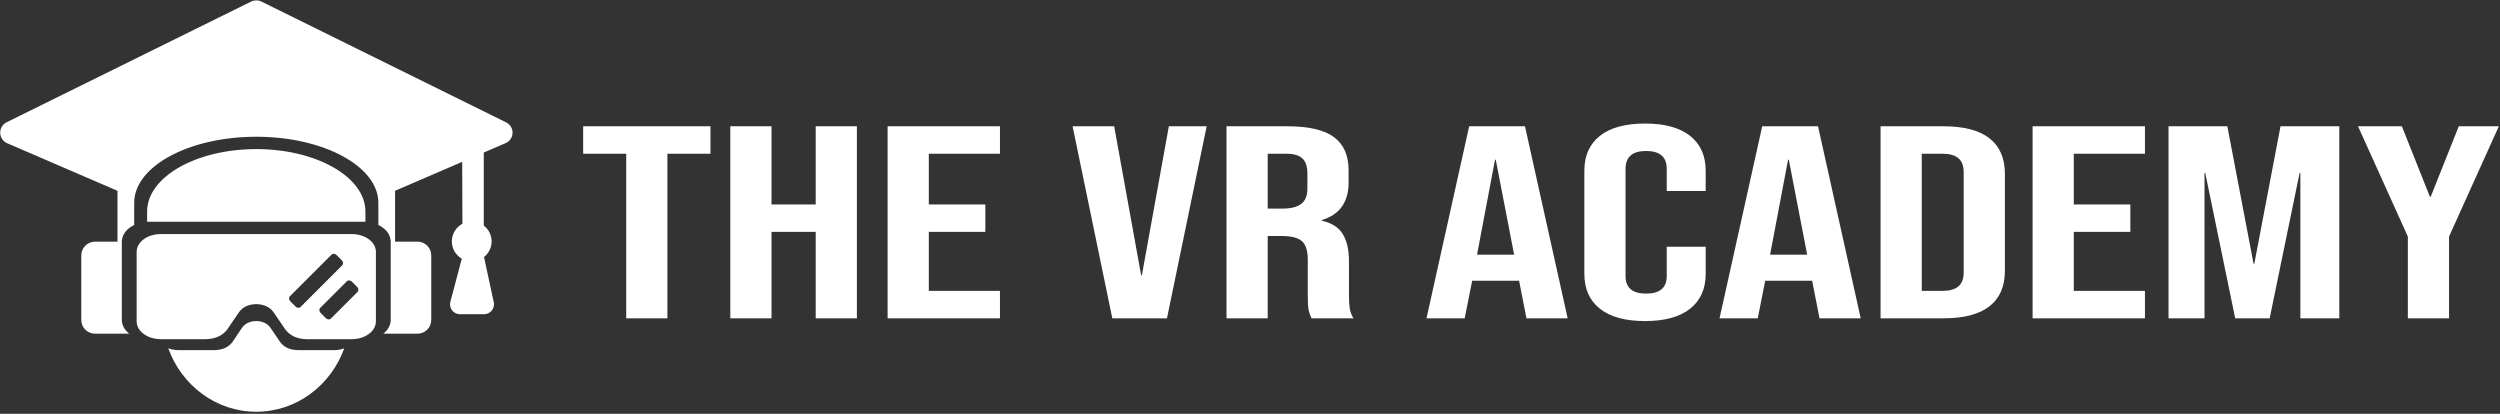 <?xml version="1.0" encoding="UTF-8" standalone="no"?>
<!DOCTYPE svg PUBLIC "-//W3C//DTD SVG 1.1//EN" "http://www.w3.org/Graphics/SVG/1.1/DTD/svg11.dtd">
<svg width="100%" height="100%" viewBox="0 0 725 120" version="1.1" xmlns="http://www.w3.org/2000/svg" xmlns:xlink="http://www.w3.org/1999/xlink" xml:space="preserve" xmlns:serif="http://www.serif.com/" style="fill-rule:evenodd;clip-rule:evenodd;stroke-linejoin:round;stroke-miterlimit:2;">
    <rect x="0" y="0" width="725" height="120" fill="#333333" stroke="none"/>
    <g transform="matrix(0.331,0,0,0.331,-265.077,-453.23)">
        <path d="M1205.79,1511.07L1146.96,1536.44L1146.96,1581.01L1166.66,1581.01C1173.29,1581.01 1178.67,1586.39 1178.67,1593.02L1178.67,1649.62C1178.67,1656.25 1173.29,1661.63 1166.66,1661.63L1136.63,1661.63C1140.75,1658.45 1142.92,1654.52 1143.16,1649.84L1143.16,1580.81C1142.92,1575.96 1140.59,1571.91 1136.17,1568.68C1134.97,1567.8 1133.7,1567.04 1132.34,1566.39L1132.34,1549.29L1132.26,1549.29C1132.31,1548.53 1132.34,1547.78 1132.34,1547.02C1132.34,1515.04 1084.41,1489.08 1025.37,1489.08C966.326,1489.08 918.393,1515.04 918.393,1547.02C918.393,1547.78 918.42,1548.53 918.474,1549.29L918.393,1549.29L918.393,1566.39C917.036,1567.04 915.761,1567.8 914.565,1568.68C910.148,1571.91 907.817,1575.96 907.571,1580.81L907.571,1649.84C907.808,1654.52 909.986,1658.45 914.105,1661.63L884.07,1661.63C877.442,1661.63 872.06,1656.25 872.06,1649.62L872.06,1593.02C872.06,1586.39 877.442,1581.01 884.07,1581.01L903.769,1581.01L903.769,1536.44L807.132,1494.77C803.506,1493.21 801.119,1489.68 801.018,1485.73C800.916,1481.78 803.118,1478.14 806.659,1476.39L1020.94,1370.61C1023.73,1369.24 1027,1369.24 1029.8,1370.61L1244.34,1476.52C1247.84,1478.25 1250.01,1481.84 1249.91,1485.74C1249.81,1489.63 1247.45,1493.11 1243.88,1494.65L1224.69,1502.92L1224.69,1566.9C1228.86,1570.08 1231.56,1575.11 1231.56,1580.76C1231.56,1586.31 1228.95,1591.26 1224.9,1594.46L1233.44,1634.1C1234,1636.65 1233.36,1639.31 1231.72,1641.34C1230.08,1643.37 1227.61,1644.55 1225,1644.55L1203.77,1644.55C1201.09,1644.55 1198.56,1643.31 1196.92,1641.19C1195.29,1639.06 1194.73,1636.3 1195.42,1633.71L1205.43,1595.87C1200.21,1592.85 1196.69,1587.21 1196.69,1580.76C1196.69,1574.09 1200.45,1568.28 1205.97,1565.35L1205.79,1511.07ZM929.729,1563.62L929.729,1556.74L929.802,1556.74C929.754,1556.03 929.729,1555.31 929.729,1554.59C929.729,1524.41 972.583,1499.9 1025.37,1499.9C1078.15,1499.9 1121,1524.41 1121,1554.59C1121,1555.31 1120.98,1556.03 1120.93,1556.74L1121,1556.74L1121,1563.62C1120.54,1563.59 1120.08,1563.57 1119.6,1563.56L931.13,1563.56C930.658,1563.57 930.191,1563.59 929.729,1563.62ZM1109.22,1574.32C1115.12,1574.48 1120.03,1576 1123.96,1578.88C1127.89,1581.76 1129.96,1585.36 1130.18,1589.68L1130.18,1651.1C1129.96,1655.42 1127.89,1659.02 1123.96,1661.89C1120.03,1664.77 1115.12,1666.29 1109.22,1666.45L1069.59,1666.45C1061.29,1666.29 1055.06,1663.49 1050.91,1658.06L1040.43,1642.7C1037.16,1638.22 1032.14,1635.9 1025.37,1635.74C1018.6,1635.9 1013.58,1638.22 1010.3,1642.7L999.818,1658.06C995.669,1663.49 989.337,1666.29 980.82,1666.45L941.515,1666.45C935.619,1666.29 930.706,1664.77 926.775,1661.89C922.845,1659.02 920.77,1655.42 920.552,1651.1L920.552,1589.68C920.77,1585.36 922.845,1581.76 926.775,1578.88C930.706,1576 935.619,1574.48 941.515,1574.32L1109.22,1574.32ZM1100.65,1601.74C1101.78,1600.61 1101.65,1598.65 1100.36,1597.36L1095.68,1592.68C1094.39,1591.39 1092.43,1591.26 1091.3,1592.39L1054.84,1628.84C1053.72,1629.97 1053.85,1631.93 1055.14,1633.22L1059.82,1637.9C1061.11,1639.19 1063.07,1639.32 1064.2,1638.2L1100.65,1601.74ZM1114.08,1625.06C1115.2,1623.93 1115.07,1621.97 1113.78,1620.68L1109.1,1616C1107.81,1614.71 1105.85,1614.58 1104.72,1615.7L1081.41,1639.02C1080.28,1640.14 1080.42,1642.1 1081.71,1643.39L1086.38,1648.07C1087.68,1649.36 1089.64,1649.5 1090.76,1648.37L1114.08,1625.06ZM1102.47,1674.39C1090.81,1706.87 1060.67,1730.02 1025.37,1730.02C990.061,1730.02 959.921,1706.87 948.261,1674.39C950.685,1675.39 953.435,1675.93 956.51,1676.01L988.787,1676.01C995.78,1675.88 1000.98,1673.56 1004.39,1669.05L1012.99,1656.32C1015.68,1652.61 1019.81,1650.69 1025.37,1650.56C1030.92,1650.69 1035.05,1652.61 1037.74,1656.32L1046.35,1669.05C1049.75,1673.56 1054.86,1675.88 1061.68,1676.01L1094.22,1676.01C1097.3,1675.93 1100.05,1675.39 1102.47,1674.39ZM1349.48,1503.95L1311.75,1503.95L1311.75,1479.92L1423.31,1479.92L1423.31,1503.95L1385.57,1503.95L1385.57,1648.15L1349.48,1648.15L1349.48,1503.95ZM1440.69,1479.92L1476.79,1479.92L1476.79,1548.41L1515.5,1548.41L1515.5,1479.92L1551.59,1479.92L1551.59,1648.15L1515.5,1648.15L1515.5,1572.45L1476.79,1572.45L1476.79,1648.15L1440.69,1648.15L1440.69,1479.92ZM1578.5,1479.92L1676.93,1479.92L1676.93,1503.95L1614.59,1503.95L1614.59,1548.41L1664.13,1548.41L1664.13,1572.45L1614.59,1572.45L1614.59,1624.12L1676.93,1624.12L1676.93,1648.15L1578.5,1648.15L1578.5,1479.92ZM1740.58,1479.92L1777,1479.92L1800.62,1610.42L1801.28,1610.42L1824.9,1479.92L1858.04,1479.92L1823.26,1648.15L1775.36,1648.15L1740.58,1479.92ZM1875.43,1479.92L1928.91,1479.92C1947.5,1479.92 1961.06,1483.09 1969.59,1489.41C1978.12,1495.74 1982.39,1505.48 1982.39,1518.61L1982.39,1528.95C1982.39,1546.41 1974.51,1557.47 1958.76,1562.11L1958.76,1562.59C1967.51,1564.52 1973.69,1568.44 1977.3,1574.37C1980.91,1580.3 1982.71,1588.23 1982.71,1598.16L1982.71,1627.72C1982.71,1632.53 1982.93,1636.41 1983.37,1639.38C1983.81,1642.34 1984.9,1645.27 1986.65,1648.15L1949.9,1648.15C1948.59,1645.43 1947.72,1642.86 1947.28,1640.46C1946.84,1638.06 1946.62,1633.73 1946.62,1627.48L1946.62,1596.72C1946.62,1589.03 1944.93,1583.66 1941.54,1580.62C1938.15,1577.58 1932.3,1576.05 1923.99,1576.05L1911.52,1576.05L1911.52,1648.15L1875.43,1648.15L1875.43,1479.92ZM1924.64,1552.02C1931.86,1552.02 1937.27,1550.66 1940.88,1547.93C1944.49,1545.21 1946.3,1540.64 1946.3,1534.24L1946.3,1521.26C1946.3,1515.17 1944.82,1510.76 1941.87,1508.04C1938.91,1505.32 1934.27,1503.95 1927.92,1503.95L1911.52,1503.95L1911.52,1552.02L1924.64,1552.02ZM2088.03,1479.92L2136.92,1479.92L2174.32,1648.15L2138.23,1648.15L2131.67,1614.75L2131.67,1615.23L2090.66,1615.23L2084.1,1648.15L2050.63,1648.15L2088.03,1479.92ZM2127.41,1592.39L2111.33,1509.24L2110.67,1509.24L2094.92,1592.39L2127.41,1592.39ZM2242.09,1650.56C2224.81,1650.56 2211.63,1646.95 2202.55,1639.74C2193.47,1632.53 2188.94,1622.36 2188.94,1609.22L2188.94,1518.85C2188.94,1505.72 2193.47,1495.54 2202.55,1488.33C2211.63,1481.12 2224.81,1477.52 2242.09,1477.52C2259.37,1477.52 2272.55,1481.12 2281.62,1488.33C2290.7,1495.54 2295.24,1505.72 2295.24,1518.85L2295.24,1536.64L2261.12,1536.64L2261.12,1517.17C2261.12,1506.76 2255.1,1501.55 2243.07,1501.55C2231.04,1501.55 2225.03,1506.76 2225.03,1517.17L2225.03,1611.14C2225.03,1621.39 2231.04,1626.52 2243.07,1626.52C2255.1,1626.52 2261.12,1621.39 2261.12,1611.14L2261.12,1585.42L2295.24,1585.42L2295.24,1609.22C2295.24,1622.36 2290.7,1632.53 2281.62,1639.74C2272.55,1646.95 2259.37,1650.56 2242.09,1650.56ZM2344.78,1479.92L2393.67,1479.92L2431.07,1648.15L2394.98,1648.15L2388.42,1614.75L2388.42,1615.23L2347.41,1615.23L2340.85,1648.15L2307.38,1648.15L2344.78,1479.92ZM2384.16,1592.39L2368.08,1509.24L2367.42,1509.24L2351.67,1592.39L2384.16,1592.39ZM2448.46,1479.92L2503.58,1479.92C2521.52,1479.92 2534.97,1483.44 2543.94,1490.5C2552.91,1497.55 2557.39,1507.88 2557.39,1521.5L2557.39,1606.57C2557.39,1620.19 2552.91,1630.53 2543.94,1637.58C2534.97,1644.63 2521.52,1648.15 2503.58,1648.15L2448.46,1648.15L2448.46,1479.92ZM2502.93,1624.12C2508.83,1624.12 2513.37,1622.84 2516.54,1620.27C2519.71,1617.71 2521.3,1613.54 2521.3,1607.78L2521.3,1520.3C2521.3,1514.53 2519.71,1510.36 2516.54,1507.8C2513.37,1505.24 2508.83,1503.95 2502.93,1503.95L2484.55,1503.95L2484.55,1624.12L2502.93,1624.12ZM2581.67,1479.92L2680.1,1479.92L2680.1,1503.95L2617.76,1503.95L2617.76,1548.41L2667.3,1548.41L2667.3,1572.45L2617.76,1572.45L2617.76,1624.12L2680.1,1624.12L2680.1,1648.15L2581.67,1648.15L2581.67,1479.92ZM2700.77,1479.92L2752.28,1479.92L2775.25,1600.33L2775.91,1600.33L2798.87,1479.92L2850.38,1479.92L2850.38,1648.15L2816.26,1648.15L2816.26,1520.78L2815.61,1520.78L2789.36,1648.15L2759.17,1648.15L2732.92,1520.78L2732.27,1520.78L2732.27,1648.15L2700.77,1648.15L2700.77,1479.92ZM2910.43,1576.53L2866.79,1479.92L2905.18,1479.92L2929.78,1541.68L2930.44,1541.68L2955.05,1479.92L2990.15,1479.92L2946.52,1576.53L2946.52,1648.15L2910.43,1648.15L2910.43,1576.53Z" style="fill:white;"/>
    </g>
</svg>
